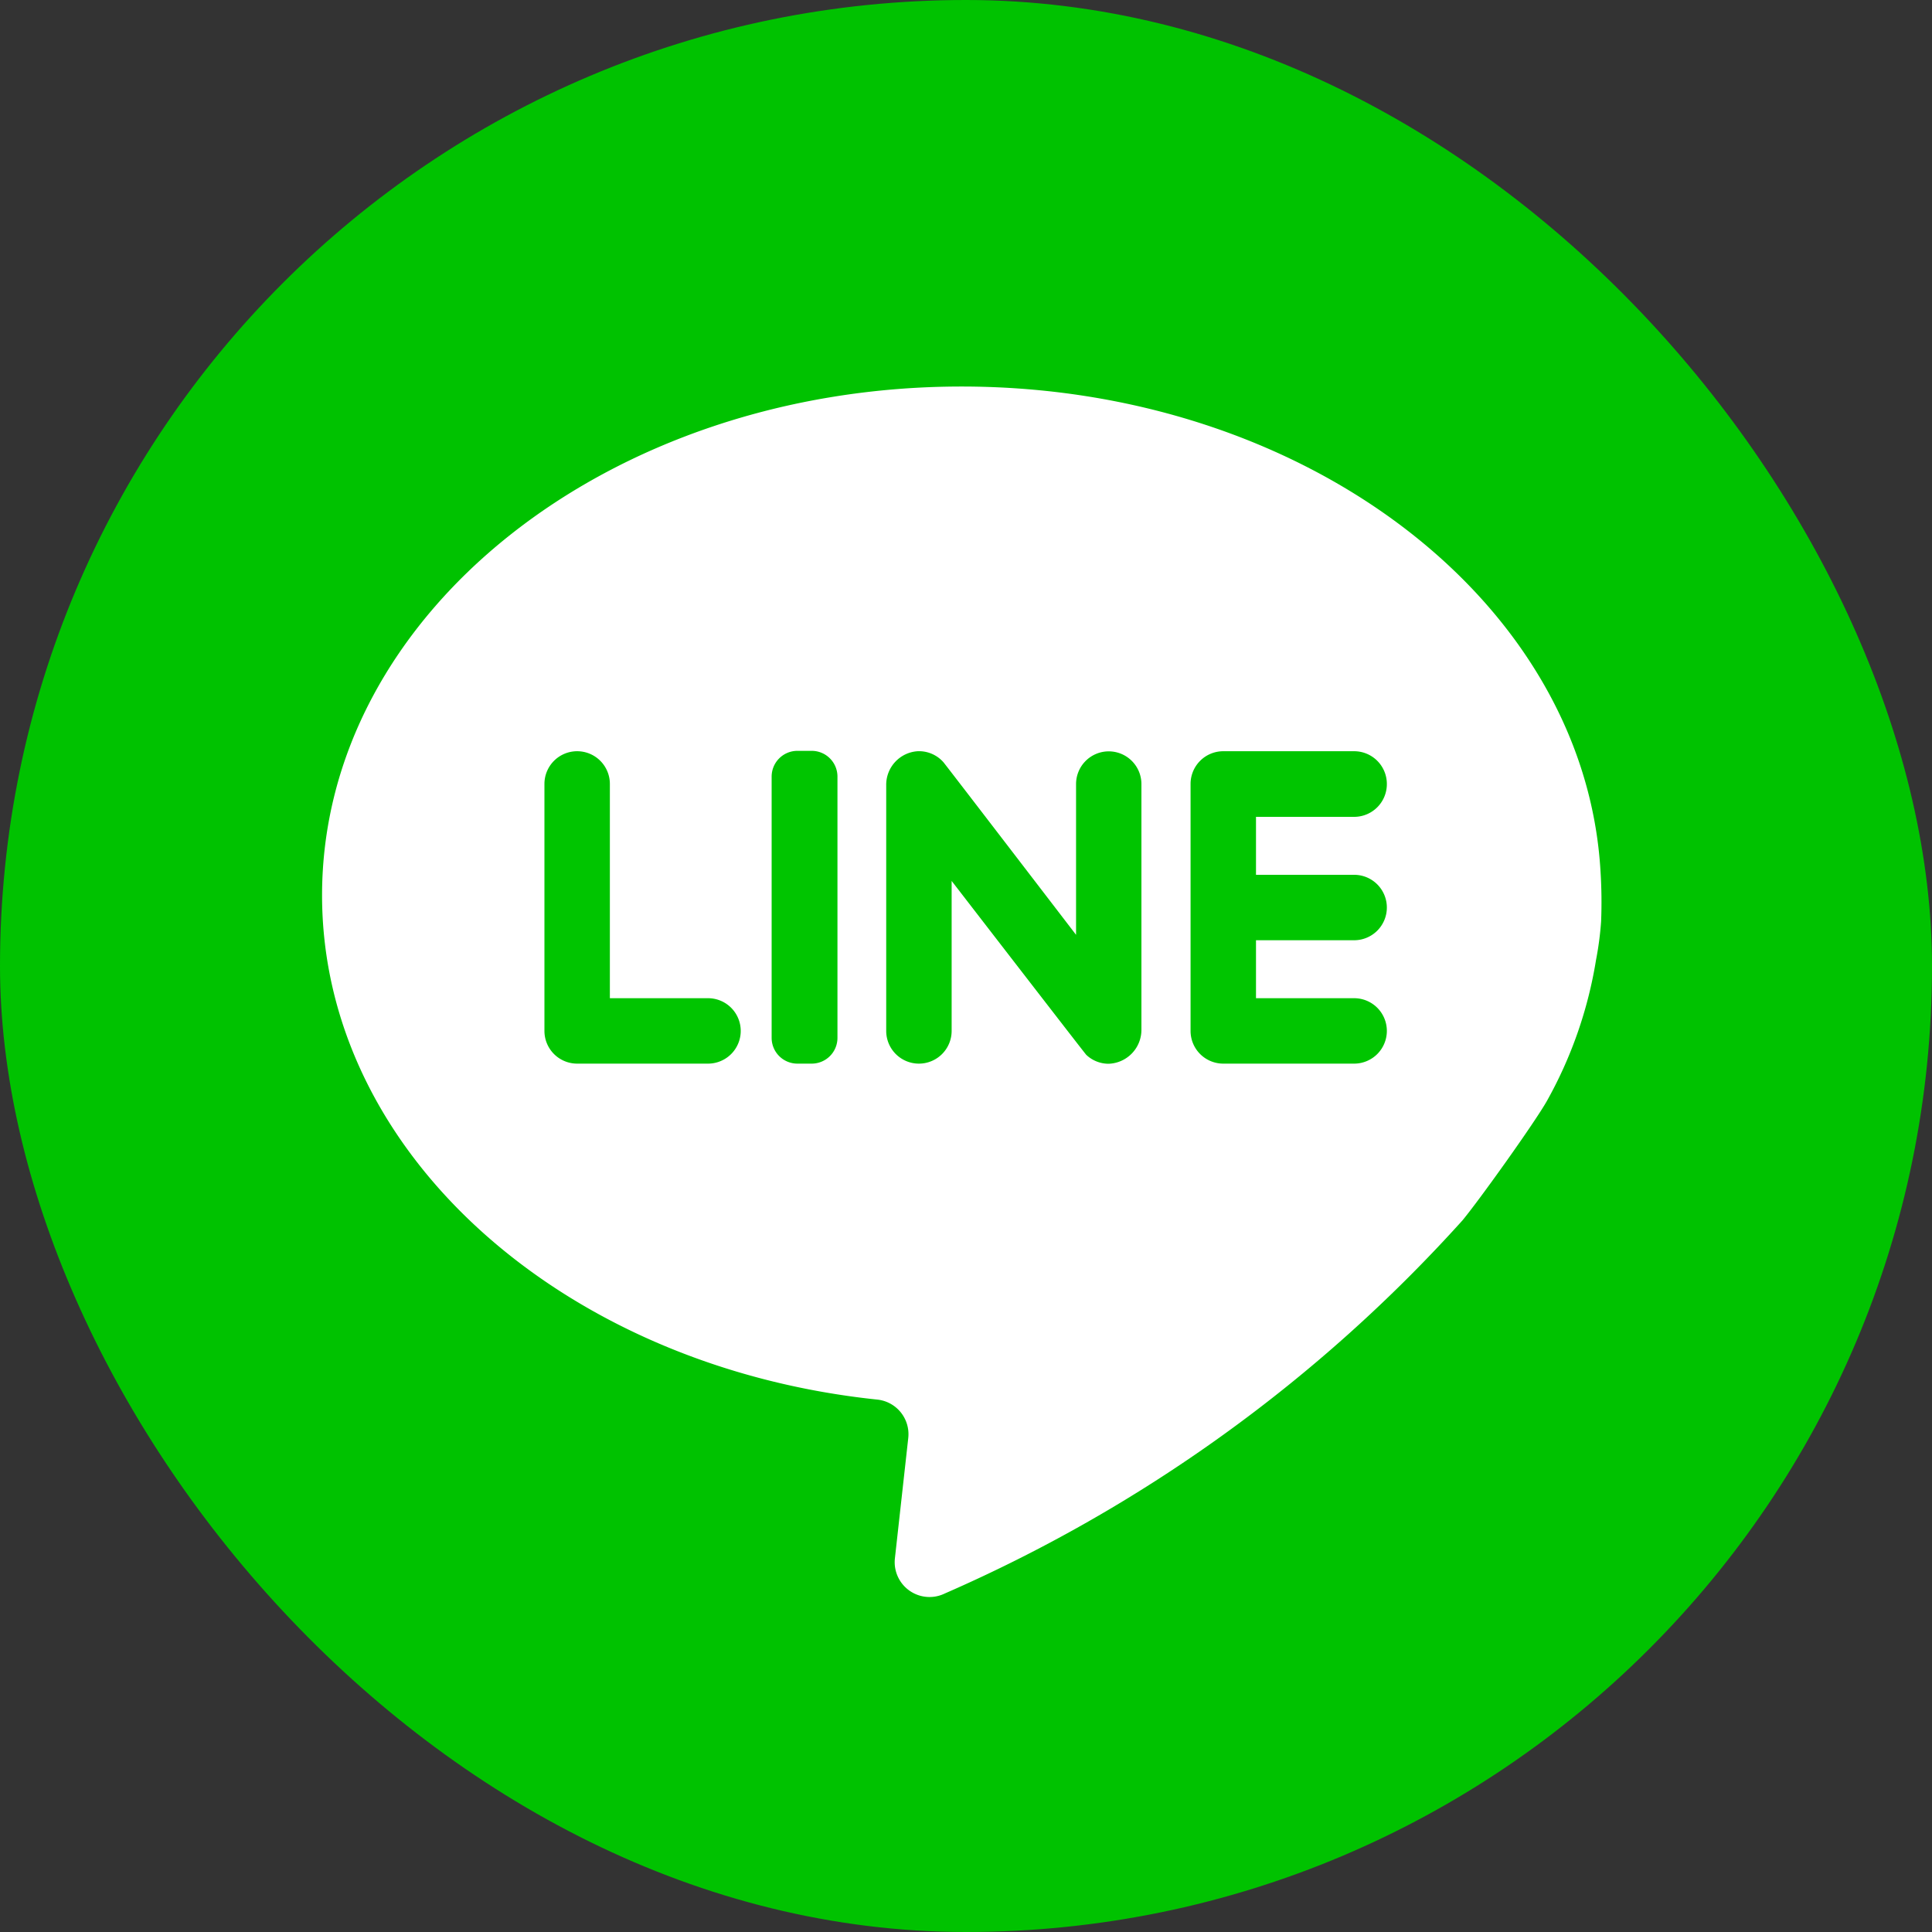 <svg xmlns="http://www.w3.org/2000/svg" width="30" height="30" viewBox="0 0 30 30">
  <rect x="0" y="0" width="30" height="30" fill="#333333" stroke="none"/>
  <g id="组_181" data-name="组 181" transform="translate(-580 -3477)">
    <g id="line" transform="translate(590 3487.235)">
      <rect id="矩形_304" data-name="矩形 304" width="30" height="30" rx="15" transform="translate(-10 -10.235)" fill="#00c200"/>
    </g>
    <g id="组_177" data-name="组 177" transform="translate(413.743 0.139)">
      <g id="组_175" data-name="组 175" transform="translate(171.257 3482.862)">
        <path id="路径_1051" data-name="路径 1051" d="M80.808,78.951a4.975,4.975,0,0,0,.079-.6,7.558,7.558,0,0,0-.009-.772c-.241-4.192-4.591-7.532-9.921-7.532-5.485,0-9.931,3.537-9.931,7.9,0,4.01,3.756,7.322,8.623,7.831a.54.54,0,0,1,.479.6l-.207,1.865a.541.541,0,0,0,.774.546,23.445,23.445,0,0,0,8.039-5.794c.267-.322,1.138-1.542,1.316-1.863A6.649,6.649,0,0,0,80.808,78.951Z" transform="translate(-61.025 -70.046)" fill="#fff"/>
        <path id="路径_1052" data-name="路径 1052" d="M120.055,169.009v-3.327a.508.508,0,0,0-.508-.508h0a.508.508,0,0,0-.508.508v3.835a.508.508,0,0,0,.508.508h2.032a.508.508,0,0,0,.508-.508h0a.508.508,0,0,0-.508-.508Z" transform="translate(-115.585 -159.51)" fill="#00c500"/>
        <path id="路径_1053" data-name="路径 1053" d="M178.953,170.025h-.222a.4.4,0,0,1-.4-.4v-4.057a.4.4,0,0,1,.4-.4h.222a.4.4,0,0,1,.4.4v4.057A.4.4,0,0,1,178.953,170.025Z" transform="translate(-171.349 -159.51)" fill="#00c500"/>
        <path id="路径_1054" data-name="路径 1054" d="M211.141,165.682v2.343s-2.029-2.646-2.06-2.681a.506.506,0,0,0-.4-.17.522.522,0,0,0-.488.529v3.814a.508.508,0,0,0,.508.508h0a.508.508,0,0,0,.508-.508v-2.329s2.06,2.669,2.09,2.7a.505.505,0,0,0,.344.139.527.527,0,0,0,.513-.529v-3.814a.508.508,0,0,0-.508-.508h0A.508.508,0,0,0,211.141,165.682Z" transform="translate(-199.432 -159.51)" fill="#00c500"/>
        <path id="路径_1055" data-name="路径 1055" d="M290.586,165.682h0a.508.508,0,0,0-.508-.508h-2.032a.508.508,0,0,0-.508.508v3.835a.508.508,0,0,0,.508.508h2.032a.508.508,0,0,0,.508-.508h0a.508.508,0,0,0-.508-.508h-1.524v-.9h1.524a.508.508,0,0,0,.508-.508h0a.508.508,0,0,0-.508-.508h-1.524v-.9h1.524A.508.508,0,0,0,290.586,165.682Z" transform="translate(-274.051 -159.51)" fill="#00c500"/>
      </g>
    </g>
  </g>
</svg>
